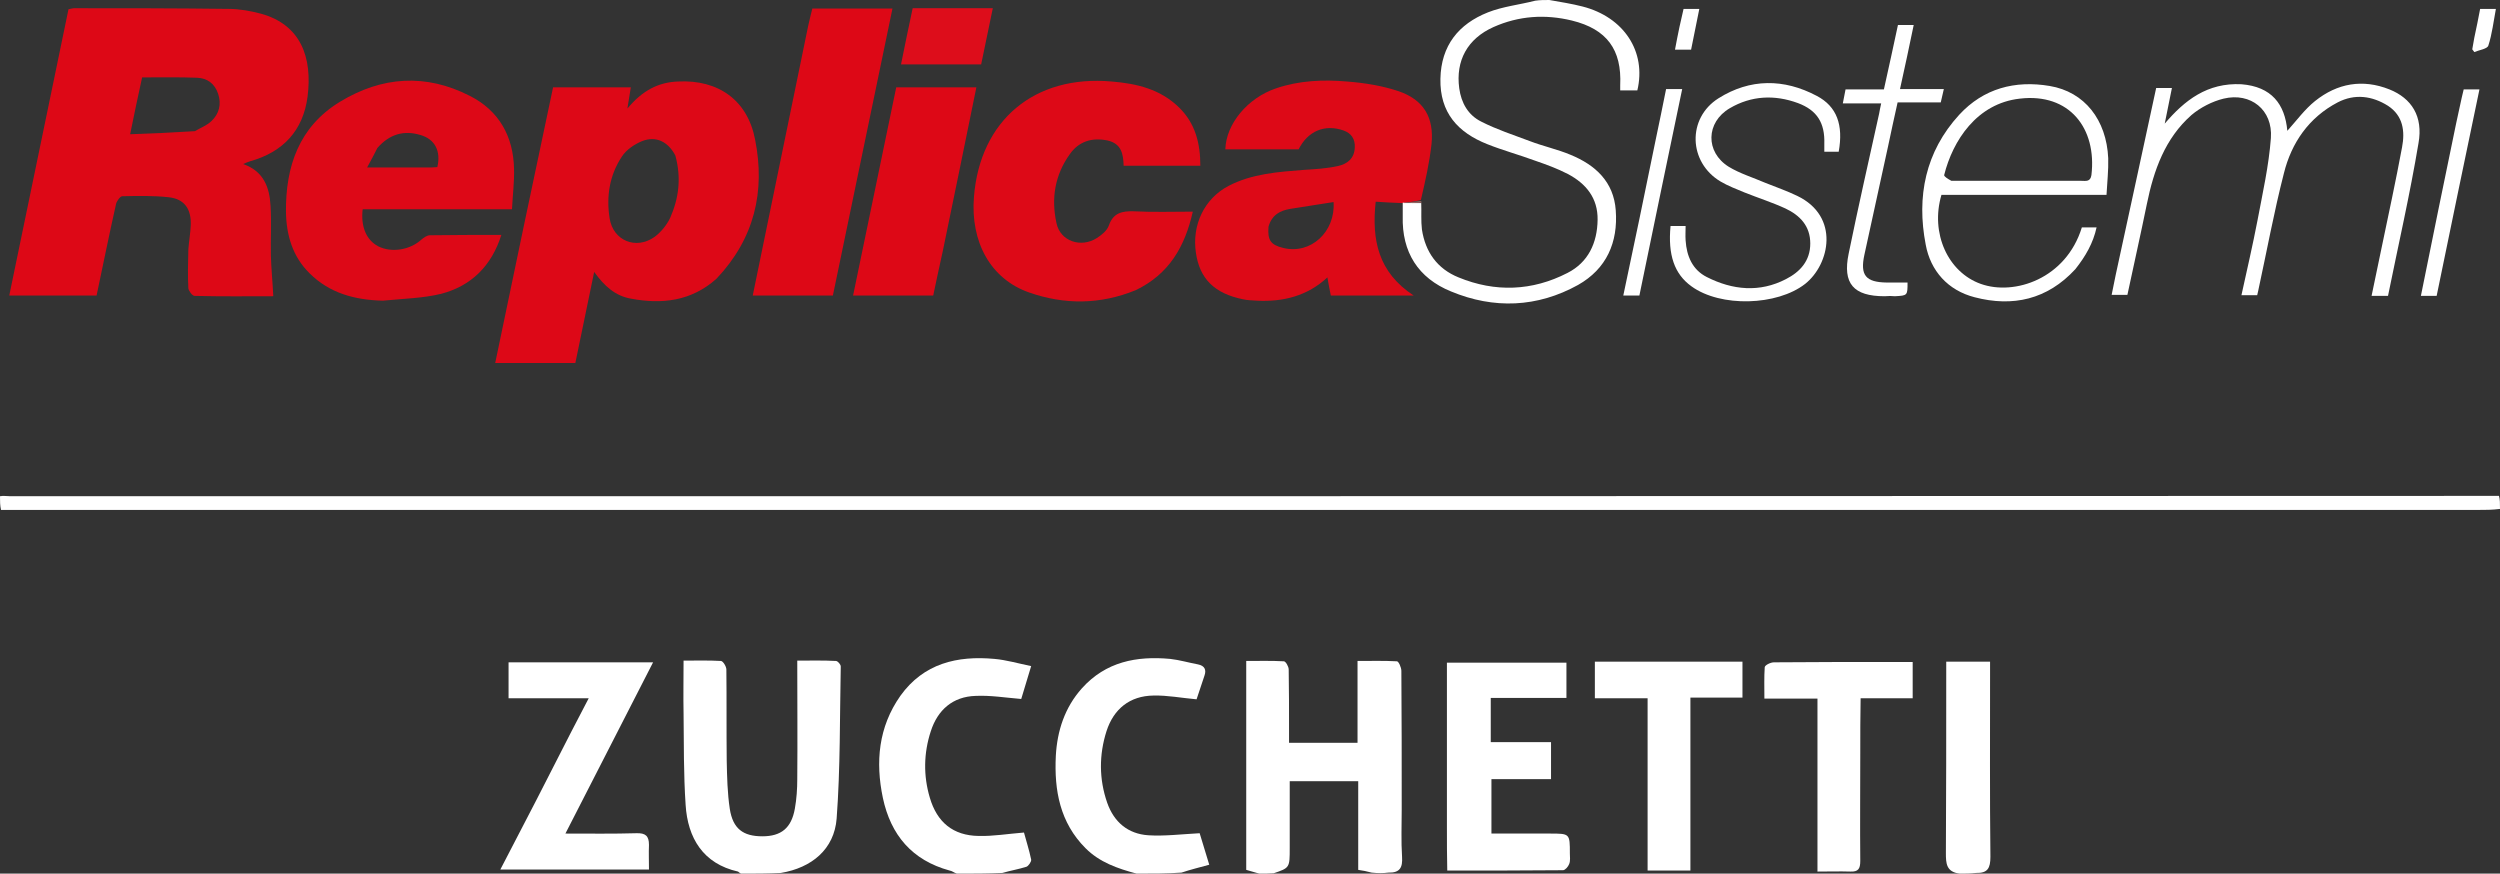 <?xml version="1.0" encoding="utf-8"?>
<!-- Generator: Adobe Illustrator 27.0.0, SVG Export Plug-In . SVG Version: 6.00 Build 0)  -->
<svg version="1.1" id="Layer_1" xmlns="http://www.w3.org/2000/svg" xmlns:xlink="http://www.w3.org/1999/xlink" x="0px" y="0px"
	 viewBox="0 0 730 255.1" style="enable-background:new 0 0 730 255.1;" xml:space="preserve">
<rect x="0" y="0" width="730" height="255.1" fill="#333333" stroke="none"/>
<style type="text/css">
	.st0{fill:#FFFFFF;}
	.st1{fill:#DD0816;}
	.st2{fill:#DD0817;}
	.st3{fill:#DD0917;}
	.st4{fill:#DD0D1B;}
	.st5{fill:#966461;}
</style>
<path id="LINEA" class="st0" d="M730,148.6c-2.2,0.3-4.3,0.3-6.5,0.3c-239.8,0-479.7,0-719.5,0c-1.1,0-2.3,0-3.7,0
	c-0.3-1.3-0.3-2.5-0.3-4c1-0.2,2,0,3,0c242.1,0,484.3,0,726.7-0.1C730,145.8,730,147,730,148.6z"/>
<g id="REPLICA">
	<path class="st1" d="M55,72.8c0.2-2.5,0.6-4.8,0.7-7c0.2-4.7-1.8-7.7-6.4-8.2c-4.5-0.5-9-0.4-13.6-0.3c-0.6,0-1.6,1.4-1.8,2.2
		c-2,8.9-3.8,17.8-5.7,26.8c-8.4,0-16.8,0-25.5,0C8.5,58.4,14.2,30.6,20,2.7c0.6-0.1,1.2-0.3,1.7-0.3c15,0,30,0,45.1,0.2
		c3.1,0,6.4,0.6,9.4,1.4c11.6,3.2,15.1,12.7,13.6,24.3c-1.3,9.8-7.1,16.1-16.8,18.8c-0.6,0.2-1.1,0.4-2,0.8C77,50,78.7,54.7,79,60.1
		c0.3,4.8,0,9.7,0.1,14.5c0.1,3.9,0.5,7.7,0.7,11.9c-7.4,0-15.2,0.1-23-0.1c-0.6,0-1.7-1.4-1.8-2.2C54.8,80.5,54.9,76.8,55,72.8
		 M56.9,38.3c1.7-1,3.6-1.7,4.9-3c2.2-2.1,2.9-4.9,1.9-7.9c-1-3-3.2-4.6-6.2-4.7c-5.3-0.2-10.6-0.1-16-0.1
		c-1.2,5.4-2.3,10.7-3.5,16.6C44.4,39,50.4,38.7,56.9,38.3z"/>
	<path class="st2" d="M209.2,81.4c-7.4,6.6-16,7.5-25,5.8c-4.5-0.8-7.7-3.6-10.7-7.8c-1.9,9.2-3.7,17.9-5.5,26.6
		c-7.8,0-15.5,0-23.4,0c5.6-26.9,11.2-53.7,16.9-80.5c7.6,0,15.1,0,22.7,0c-0.3,1.9-0.6,3.6-1,6.2c4.3-5.2,9-7.7,14.8-7.9
		c11.7-0.6,20.3,5.4,22.5,17C223.5,55.9,220.3,69.7,209.2,81.4 M197.2,45.4c-2.1-4-5.6-5.8-9.7-4.2c-2.2,0.9-4.6,2.5-5.9,4.5
		c-3.6,5.4-4.6,11.6-3.6,18c1,6.6,7.7,9.3,13.1,5.5c1.9-1.4,3.6-3.5,4.6-5.6C198.2,57.9,199,52,197.2,45.4z"/>
	<path class="st2" d="M111.8,87.8c-8.2-0.2-15.6-2.2-21.4-8c-5-4.9-6.8-11.2-6.9-18C83.4,48.6,87.3,37,99.3,29.7
		c12.2-7.4,25-8.3,37.9-1.7c8.5,4.3,12.7,11.8,12.9,21.3c0.1,3.9-0.4,7.7-0.6,11.8c-14.9,0-29.2,0-43.6,0c-0.6,5.1,1.1,9,4.5,10.8
		c3.9,2,9.3,1.1,12.6-1.9c0.7-0.6,1.7-1.3,2.5-1.3c6.9-0.1,13.8-0.1,20.9-0.1c-2.9,9.1-8.8,14.9-17.6,17.2
		C123.5,87.1,117.7,87.2,111.8,87.8 M110.2,43.2c-0.9,1.8-1.8,3.5-3,5.7c6.6,0,12.7,0,18.7,0c0.6,0,1.2-0.1,1.8-0.1
		c1.1-4.7-0.7-8.2-5-9.4C118,38,113.8,39.1,110.2,43.2z"/>
	<path class="st3" d="M409.5,59.3c-2.5-0.1-5.1-0.2-7.8-0.4c-1.2,11.1,0.7,20.6,11.1,27.4c-8.4,0-16.2,0-24.2,0
		c-0.3-1.6-0.7-3.3-1-5.3c-5.8,5.4-12.9,7.2-20.6,6.8c-1.3-0.1-2.7-0.1-4-0.4c-8.4-1.7-12.7-6-13.8-13.6c-1.2-8.2,2.5-15.8,9.5-19.5
		c6.9-3.6,14.5-4.1,22.1-4.7c3.3-0.2,6.6-0.4,9.8-1.1c2.8-0.6,4.9-2.2,5-5.5c0.1-2.4-1-4.1-3.3-4.9c-5.4-1.9-10.4,0.1-13.1,5.5
		c-7.1,0-14.3,0-21.4,0c0.2-7.4,6.5-15,14.8-17.8c6.7-2.3,13.8-2.6,20.7-2c5.1,0.4,10.2,1.2,15,2.8c7.4,2.5,10.5,7.7,9.7,15.5
		c-0.6,5.4-1.8,10.7-3.1,16.3C412.8,58.9,411.2,59.1,409.5,59.3C409.5,59.3,409.5,59.3,409.5,59.3 M370.4,66.2
		c-0.3,3.9,0.6,5.3,4.3,6.2c8.1,2,15.3-4.8,14.7-13.4c-4.2,0.7-8.5,1.3-12.7,2C373.8,61.5,371.4,62.7,370.4,66.2z"/>
	<path class="st3" d="M331.7,84.7c-10.5,4.3-20.9,4.3-31.2,0.7c-11.2-3.9-17.2-14.7-16.1-28c1.8-22.3,17.7-35.6,40.2-33.6
		c7.3,0.6,14.2,2.2,19.7,7.6c4.7,4.6,6.2,10.4,6.2,17c-7.5,0-14.8,0-22.4,0c-0.1-3.4-0.6-6.5-4.8-7.4c-4.5-0.9-8.3,0.3-10.9,4
		c-4.4,6.1-5.5,13-3.9,20.2c1.1,5.2,7.1,7.3,11.8,4.3c1.4-0.9,3-2.2,3.5-3.7c1.3-3.7,3.9-4.2,7.3-4.1c5.6,0.3,11.3,0.1,17.2,0.1
		C346,72,341.4,80,331.7,84.7z"/>
	<path class="st1" d="M236,7.5c0.4-1.8,0.8-3.4,1.2-5c7.8,0,15.5,0,23.4,0c-5.8,28-11.6,55.8-17.4,83.8c-7.8,0-15.5,0-23.4,0
		C225.2,60,230.6,33.9,236,7.5z"/>
	<path class="st1" d="M275.3,73.3c-1,4.5-1.9,8.7-2.8,13c-7.8,0-15.5,0-23.4,0c4.2-20.3,8.4-40.5,12.6-60.8c7.8,0,15.5,0,23.4,0
		C281.9,41.4,278.6,57.2,275.3,73.3z"/>
	<path class="st4" d="M274.2,2.4c5.3,0,10.3,0,15.7,0c-1.2,5.7-2.3,11.1-3.4,16.4c-7.8,0-15.4,0-23.4,0c1.1-5.5,2.2-10.8,3.4-16.4
		C269,2.4,271.5,2.4,274.2,2.4z"/>
</g>
<g id="SISTEMI">
	<path class="st0" d="M415,59.3c0.1,2.6-0.1,5.2,0.2,7.7c1,6.6,4.5,11.5,10.7,14c10.7,4.4,21.5,4,31.8-1.3c6.1-3.1,8.7-8.8,8.8-15.5
		c0.1-6.4-3.4-10.6-8.7-13.4c-3.1-1.6-6.4-2.8-9.6-3.9c-4.6-1.7-9.4-3-13.9-4.8c-8.6-3.4-13.9-9.2-13.7-19.1
		c0.2-9.7,5.3-16,13.9-19.4c4.3-1.7,9.1-2.2,13.8-3.4c1.4-0.2,2.6-0.2,4.1-0.2c3.4,0.6,6.6,1.1,9.7,1.9c12.1,3.1,18.7,13.2,16,24.5
		c-1.6,0-3.2,0-5,0c0-0.5,0-1,0-1.5c0.5-10.4-3.9-16.4-14.1-18.9c-7.8-1.9-15.5-1.4-22.9,1.9c-7.6,3.4-11.1,9.8-10,17.9
		c0.6,4.3,2.6,7.8,6.4,9.7c4.5,2.3,9.4,3.9,14.2,5.7c3.9,1.5,8.1,2.4,11.9,4c7.3,3,12.6,7.9,13.2,16.2c0.7,9.4-2.7,17.1-11,21.8
		c-11.9,6.6-24.6,7.1-37.1,1.9c-9.6-3.9-14.4-11.5-14.1-22c0-1.1,0-2.3,0-3.7c0-0.3,0-0.3,0.3-0.2C411.7,59.3,413.3,59.3,415,59.3z"
		/>
	<path class="st0" d="M654.5,24.6c8.8,0.7,12.7,5.8,13.4,13.6c2.7-3,5.1-6.3,8.1-8.7c6.5-5.2,13.9-6.5,21.7-3.4
		c6.5,2.6,9.9,7.9,8.5,15.7c-2.5,15-5.9,29.8-8.9,44.6c-1.7,0-3,0-4.8,0c1-4.9,2-9.6,3-14.4c2-9.6,4.1-19.3,5.9-29
		c0.9-4.7,0.3-9.2-4.1-12.1c-4.6-2.9-9.7-3.6-14.7-1c-8.4,4.4-13.5,11.8-15.7,20.7c-2.9,11.3-5,22.8-7.5,34.3
		c-0.1,0.4-0.2,0.8-0.3,1.3c-1.5,0-2.9,0-4.6,0c1.6-7.3,3.3-14.6,4.7-21.9c1.5-8,3.3-15.9,3.9-24c0.6-8.2-5.9-13.4-13.8-11.5
		c-3.3,0.8-6.8,2.6-9.4,4.8c-7.7,6.8-11,16.1-13,25.9c-1.8,8.8-3.8,17.7-5.7,26.6c-1.6,0-3.1,0-4.6,0c0.4-2,0.8-4,1.2-5.9
		c3.9-18.1,7.9-36.3,11.8-54.5c1.5,0,2.9,0,4.6,0c-0.7,3.6-1.4,7-2.1,10.4C637.9,29.3,644.5,24.1,654.5,24.6z"/>
	<path class="st0" d="M606,78.6c-8.2,8.9-18.3,11.1-29.4,8.2c-7.8-2-12.9-7.7-14.3-15.4c-2.7-14-0.1-27.1,9.8-37.9
		c7.1-7.7,16.3-10.1,26.4-8.4c10.2,1.7,16.6,9.9,17.1,21.1c0.1,3.5-0.3,6.9-0.5,10.7c-16.3,0-32.3,0-48.2,0
		c-3.3,11.2,1.9,22.6,11.5,26c9.8,3.5,24.9-1.5,29.5-16.5c1.4,0,2.7,0,4.3,0C611.2,71,609,74.8,606,78.6 M569.8,52.8
		c12.6,0,25.3,0,37.9,0c1.3,0,2.7,0.4,3-1.7c1.6-13.6-6.4-24-20.9-22.3c-12.6,1.4-19.6,12.3-22.1,22.3
		C567.6,51.5,568.7,52.2,569.8,52.8z"/>
	<path class="st0" d="M515.5,53.4c3.3,1.3,6.4,2.4,9.3,3.8c12.5,6,9.5,20,2.3,25.7c-8.2,6.4-24.7,6.9-33.2,0.7
		c-5-3.6-6.9-9.2-6.1-17.6c1.3,0,2.7,0,4.4,0c0,1.4-0.1,2.8,0,4.2c0.3,4.6,2,8.6,6.2,10.7c7.5,3.8,15.4,4.6,23.1,0.6
		c4.1-2.1,7.1-5.3,7.1-10.4c0-5.1-3-8.2-7.2-10.2c-3.9-1.8-8-3.1-12-4.7c-2.4-1-4.8-1.9-7-3.2c-9.4-5.6-9.8-18.5-0.6-24.3
		c9.2-5.8,19.1-5.8,28.7-0.7c5.9,3.1,7.8,8.5,6.4,16.3c-1.3,0-2.6,0-4.2,0c0-0.7,0-1.5,0-2.3c0.2-6.1-2.1-9.8-7.7-11.9
		c-6.8-2.5-13.6-2.2-19.9,1.5c-7,4.1-7.2,12.8-0.3,17.1C508.1,50.7,511.8,51.8,515.5,53.4z"/>
	<path class="st0" d="M550.3,86.5c-9.1,0-12.3-3.7-10.5-12.4c2.8-13.7,5.9-27.3,8.9-40.9c0.2-0.9,0.3-1.8,0.6-3c-3.8,0-7.3,0-11.2,0
		c0.3-1.5,0.5-2.7,0.8-4.1c3.8,0,7.4,0,11.2,0c1.4-6.4,2.8-12.6,4.1-18.8c1.6,0,3,0,4.6,0c-1.3,6.3-2.6,12.4-4,18.7
		c4.4,0,8.4,0,12.8,0c-0.3,1.4-0.6,2.6-0.9,3.9c-4.1,0-8.2,0-12.6,0c-1,4.4-1.9,8.7-2.8,12.9c-2.3,10.5-4.6,21.1-6.9,31.6
		c-1.3,6,0.4,8,6.5,8.1c2,0,4.1,0,6.1,0c0,3.8,0,3.8-3.7,4C552.4,86.4,551.5,86.4,550.3,86.5z"/>
	<path class="st0" d="M483.4,41.1c1.1-5.2,2.1-10.1,3.1-15.1c1.6,0,2.9,0,4.7,0c-4.2,20.2-8.4,40.3-12.5,60.3c-1.6,0-3,0-4.7,0
		C477.2,71.3,480.3,56.3,483.4,41.1z"/>
	<path class="st0" d="M717.2,36c0.8-3.5,1.4-6.7,2.2-9.9c1.6,0,3,0,4.6,0c-4.2,20.2-8.4,40.2-12.5,60.3c-1.6,0-3,0-4.6,0
		C710.3,69.5,713.7,52.9,717.2,36z"/>
	<path class="st0" d="M490.4,7.9c0.4-1.9,0.8-3.6,1.2-5.3c1.5,0,2.9,0,4.6,0c-0.8,4-1.6,7.9-2.4,11.9c-1.5,0-3,0-4.7,0
		C489.5,12.3,489.9,10.3,490.4,7.9z"/>
	<path class="st0" d="M722.5,11c0.6-2.9,1.2-5.6,1.7-8.4c1.5,0,2.9,0,4.6,0c-0.7,3.7-1.1,7.3-2.2,10.7c-0.3,1-2.7,1.3-4.1,1.9
		c-0.2-0.3-0.4-0.5-0.6-0.8C722.1,13.4,722.3,12.3,722.5,11z"/>
	<path class="st5" d="M409.8,59.3c1.4-0.2,3-0.4,5-0.6c0.3,0.1,0.3,0.2,0.3,0.5C413.3,59.3,411.7,59.3,409.8,59.3z"/>
</g>
<g id="ZUCCHETTI">
	<path class="st0" d="M367.7,255.1c-1.4-0.4-2.5-0.7-3.8-1.1c0-20.1,0-40.3,0-61c3.7,0,7.4-0.1,11,0.1c0.5,0,1.4,1.5,1.4,2.4
		c0.1,6,0.1,11.9,0.1,17.9c0,1.1,0,2.2,0,3.5c6.8,0,13.2,0,20,0c0-7.7,0-15.5,0-23.9c4,0,7.8-0.1,11.5,0.1c0.5,0,1.3,1.8,1.3,2.8
		c0.1,13.5,0.1,27,0.1,40.4c0,4.6-0.2,9.3,0.1,13.9c0.2,3.1-0.6,4.7-4,4.6c-1.6,0.2-3,0.2-4.9,0c-1.5-0.4-2.5-0.6-3.9-0.8
		c0-8.8,0-17.3,0-25.9c-6.8,0-13.3,0-20,0c0,6.6,0,13.1,0,19.5c0,5.8,0,5.8-4.7,7.4C370.5,255.1,369.3,255.1,367.7,255.1z"/>
	<path class="st0" d="M216.4,255.1c-0.5-0.2-0.7-0.5-0.9-0.6c-10.2-2.3-14.7-9.8-15.3-19.5c-0.6-8.9-0.5-17.9-0.6-26.8
		c-0.1-4.9,0-9.9,0-15.3c3.8,0,7.4-0.1,10.9,0.1c0.6,0,1.6,1.6,1.6,2.5c0.1,8.8,0,17.7,0.1,26.6c0.1,4.7,0.2,9.5,0.9,14.1
		c0.9,5.8,3.9,8,9.5,8c5.5,0,8.5-2.4,9.5-8.1c0.5-2.8,0.7-5.7,0.7-8.6c0.1-11.3,0-22.6,0-34.6c3.8,0,7.6-0.1,11.3,0.1
		c0.5,0,1.4,1,1.4,1.6c-0.3,14.8-0.1,29.6-1.2,44.4c-0.7,9-7.3,14.4-16.3,15.9C224.2,255.1,220.5,255.1,216.4,255.1z"/>
	<path class="st0" d="M279.4,255.1c-0.9-0.3-1.4-0.8-2.1-0.9c-11-3-17.2-10.4-19.5-21.2c-2.2-10.5-1.3-20.7,5.1-29.8
		c6.8-9.5,16.6-11.8,27.5-10.8c3.4,0.3,6.8,1.3,10.7,2.1c-1.1,3.7-2.1,6.9-2.9,9.6c-4.8-0.4-9-1.1-13.3-0.9
		c-6.7,0.2-11.1,4.1-13.1,10.3c-2.1,6.4-2.2,13-0.3,19.4c2.1,7.2,6.8,11.1,14.3,11.2c4.2,0.1,8.3-0.6,13.2-1c0.6,2.3,1.5,5,2.1,7.9
		c0.1,0.6-0.8,1.9-1.4,2.1c-2.2,0.7-4.6,1.1-7,1.8C288.4,255.1,284.1,255.1,279.4,255.1z"/>
	<path class="st0" d="M331.9,255.1c-5.6-1.5-10.8-3.3-14.9-7.4c-7.5-7.5-9.2-16.9-8.7-27c0.4-7.3,2.6-14.1,7.6-19.7
		c7-7.8,16-9.5,25.8-8.6c2.7,0.3,5.4,1.1,8.1,1.6c2,0.4,2.5,1.6,1.9,3.3c-0.8,2.4-1.6,4.8-2.3,6.9c-4.5-0.4-8.5-1.2-12.6-1.1
		c-6.9,0.1-11.6,3.9-13.7,10.4c-2.2,6.9-2.2,14,0.2,20.9c2,5.7,6.1,9.1,12,9.5c4.7,0.3,9.5-0.3,15-0.6c0.7,2.4,1.7,5.6,2.8,9.2
		c-2.9,0.8-5.4,1.4-8.1,2.3C340.9,255.1,336.6,255.1,331.9,255.1z"/>
	<path class="st0" d="M572.2,255.1c-3.9-0.5-4-3-4-6c0.1-17.4,0.1-34.8,0.1-52.1c0-1.1,0-2.2,0-3.8c4.3,0,8.4,0,12.8,0
		c0,1.4,0,2.5,0,3.6c0,17.8-0.1,35.6,0.1,53.4c0,3.3-0.8,4.8-4.2,4.7C575.4,255.1,573.9,255.1,572.2,255.1z"/>
	<path class="st0" d="M422.5,241.5c0-16.1,0-32,0-48c11.6,0,23.1,0,34.9,0c0,3.3,0,6.7,0,10.3c-7.5,0-14.7,0-22.1,0
		c0,4.4,0,8.5,0,12.9c5.7,0,11.4,0,17.6,0c0,3.7,0,7.1,0,10.8c-5.9,0-11.5,0-17.4,0c0,5.3,0,10.4,0,15.9c5.6,0,11.4,0,17.1,0
		c5.8,0,5.8,0,5.8,5.8c0,1,0.2,2.1-0.2,3.1c-0.3,0.8-1.2,1.8-1.8,1.8c-11.1,0.1-22.2,0.1-33.8,0.1
		C422.5,249.9,422.5,245.9,422.5,241.5z"/>
	<path class="st0" d="M166.8,213.7c1.7-3.3,3.3-6.4,5.1-9.8c-8,0-15.5,0-23.4,0c0-3.6,0-7,0-10.5c14,0,27.7,0,42.2,0
		c-8.6,16.8-17,33.2-25.6,50c7.2,0,14,0.1,20.7-0.1c2.7-0.1,3.7,0.8,3.7,3.4c-0.1,2.3,0,4.7,0,7.2c-14.6,0-28.6,0-43.4,0
		C153.2,240.3,160,227.1,166.8,213.7z"/>
	<path class="st0" d="M543.2,219.9c0,10.7-0.1,21.1,0,31.5c0,2.3-0.6,3.2-2.9,3.1c-3.1-0.1-6.3,0-9.6,0c0-17.1,0-33.6,0-50.5
		c-5.2,0-10.1,0-15.5,0c0-3.3-0.1-6.3,0.1-9.2c0.1-0.6,1.7-1.4,2.7-1.4c11.5-0.1,23-0.1,34.6-0.1c1.8,0,3.7,0,5.9,0
		c0,3.6,0,7,0,10.6c-5.1,0-9.9,0-15.2,0C543.2,209.2,543.2,214.4,543.2,219.9z"/>
	<path class="st0" d="M485.4,193.2c7.9,0,15.5,0,23.4,0c0,3.6,0,6.9,0,10.5c-5.1,0-10,0-15.2,0c0,16.9,0,33.5,0,50.5
		c-4.3,0-8.2,0-12.5,0c0-16.8,0-33.4,0-50.3c-5.2,0-10.1,0-15.4,0c0-3.6,0-6.9,0-10.7C472.2,193.2,478.7,193.2,485.4,193.2z"/>
</g>
</svg>
